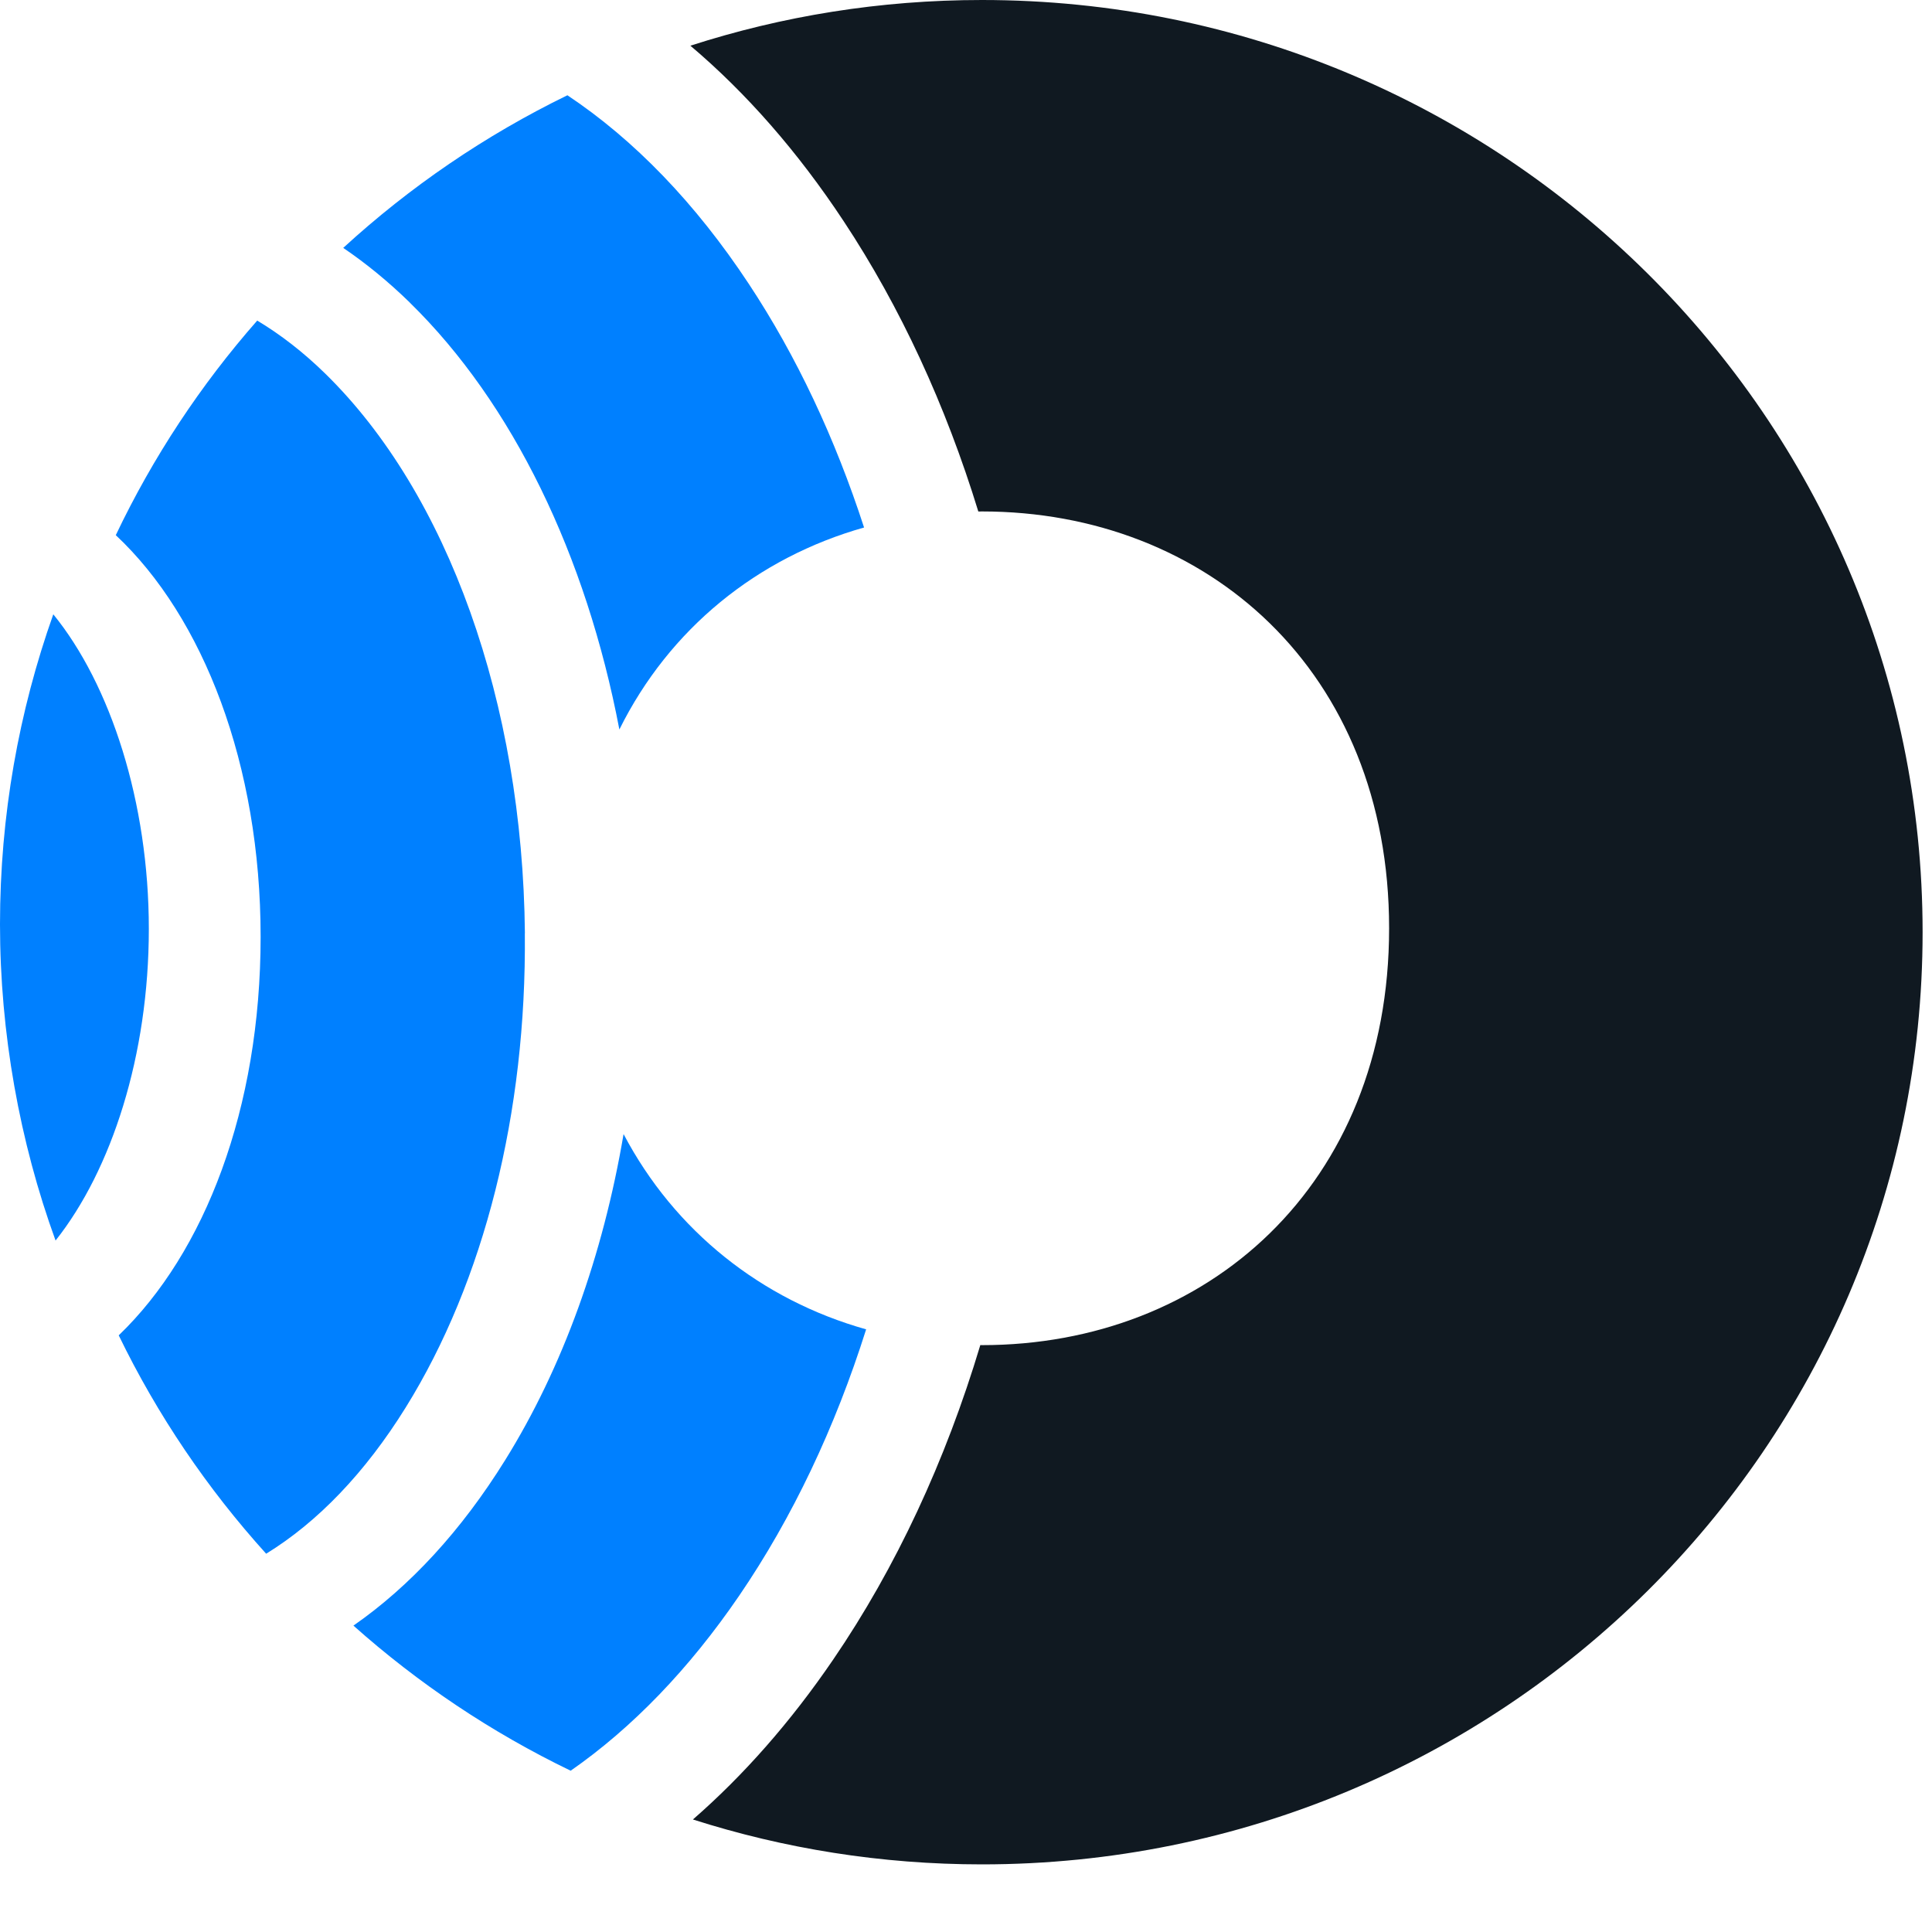 <svg width="29" height="29" viewBox="0 0 29 29" fill="none" xmlns="http://www.w3.org/2000/svg">
<path d="M14.739 0C13.211 0 11.741 0.241 10.363 0.686C11.201 1.395 11.976 2.278 12.665 3.322C13.517 4.611 14.196 6.084 14.685 7.678C14.703 7.678 14.721 7.677 14.739 7.677C18.115 7.677 20.851 10.07 20.851 13.934C20.851 17.798 18.115 20.191 14.739 20.191C14.731 20.191 14.723 20.19 14.715 20.19C14.193 21.929 13.45 23.529 12.507 24.91C11.868 25.847 11.16 26.65 10.401 27.311C11.768 27.748 13.226 27.985 14.739 27.985C22.537 27.985 28.859 21.72 28.859 13.992C28.859 6.264 22.537 0 14.739 0Z" fill="#101921"/>
<path d="M6.151 4.542C7.695 6.051 8.798 8.335 9.297 10.95C10.047 9.437 11.369 8.37 12.97 7.918C12.536 6.581 11.957 5.346 11.239 4.26C10.439 3.048 9.517 2.096 8.517 1.43C7.283 2.031 6.151 2.805 5.152 3.721C5.497 3.955 5.831 4.229 6.151 4.541" fill="#0080FF"/>
<path d="M13.001 19.954C11.431 19.513 10.125 18.477 9.36 17.023C9.051 18.845 8.448 20.525 7.583 21.916C6.926 22.974 6.154 23.811 5.305 24.401C6.279 25.269 7.376 26.005 8.566 26.579C9.486 25.939 10.341 25.056 11.096 23.951C11.896 22.779 12.536 21.426 13.001 19.954Z" fill="#0080FF"/>
<path d="M7.879 14.009C7.845 10.55 6.725 7.41 4.881 5.607C4.555 5.288 4.213 5.023 3.861 4.812C3.012 5.778 2.296 6.861 1.738 8.033C3.052 9.263 3.912 11.479 3.912 14.061C3.912 16.642 3.071 18.807 1.782 20.044C2.363 21.242 3.111 22.344 3.995 23.322C4.767 22.848 5.48 22.108 6.089 21.128C7.269 19.23 7.904 16.701 7.878 14.008" fill="#0080FF"/>
<path d="M0.8 9.221C0.283 10.677 0 12.242 0 13.874C0 15.505 0.295 17.139 0.834 18.621C1.675 17.561 2.234 15.841 2.234 13.942C2.234 12.043 1.66 10.277 0.8 9.221Z" fill="#0080FF"/>
</svg>

